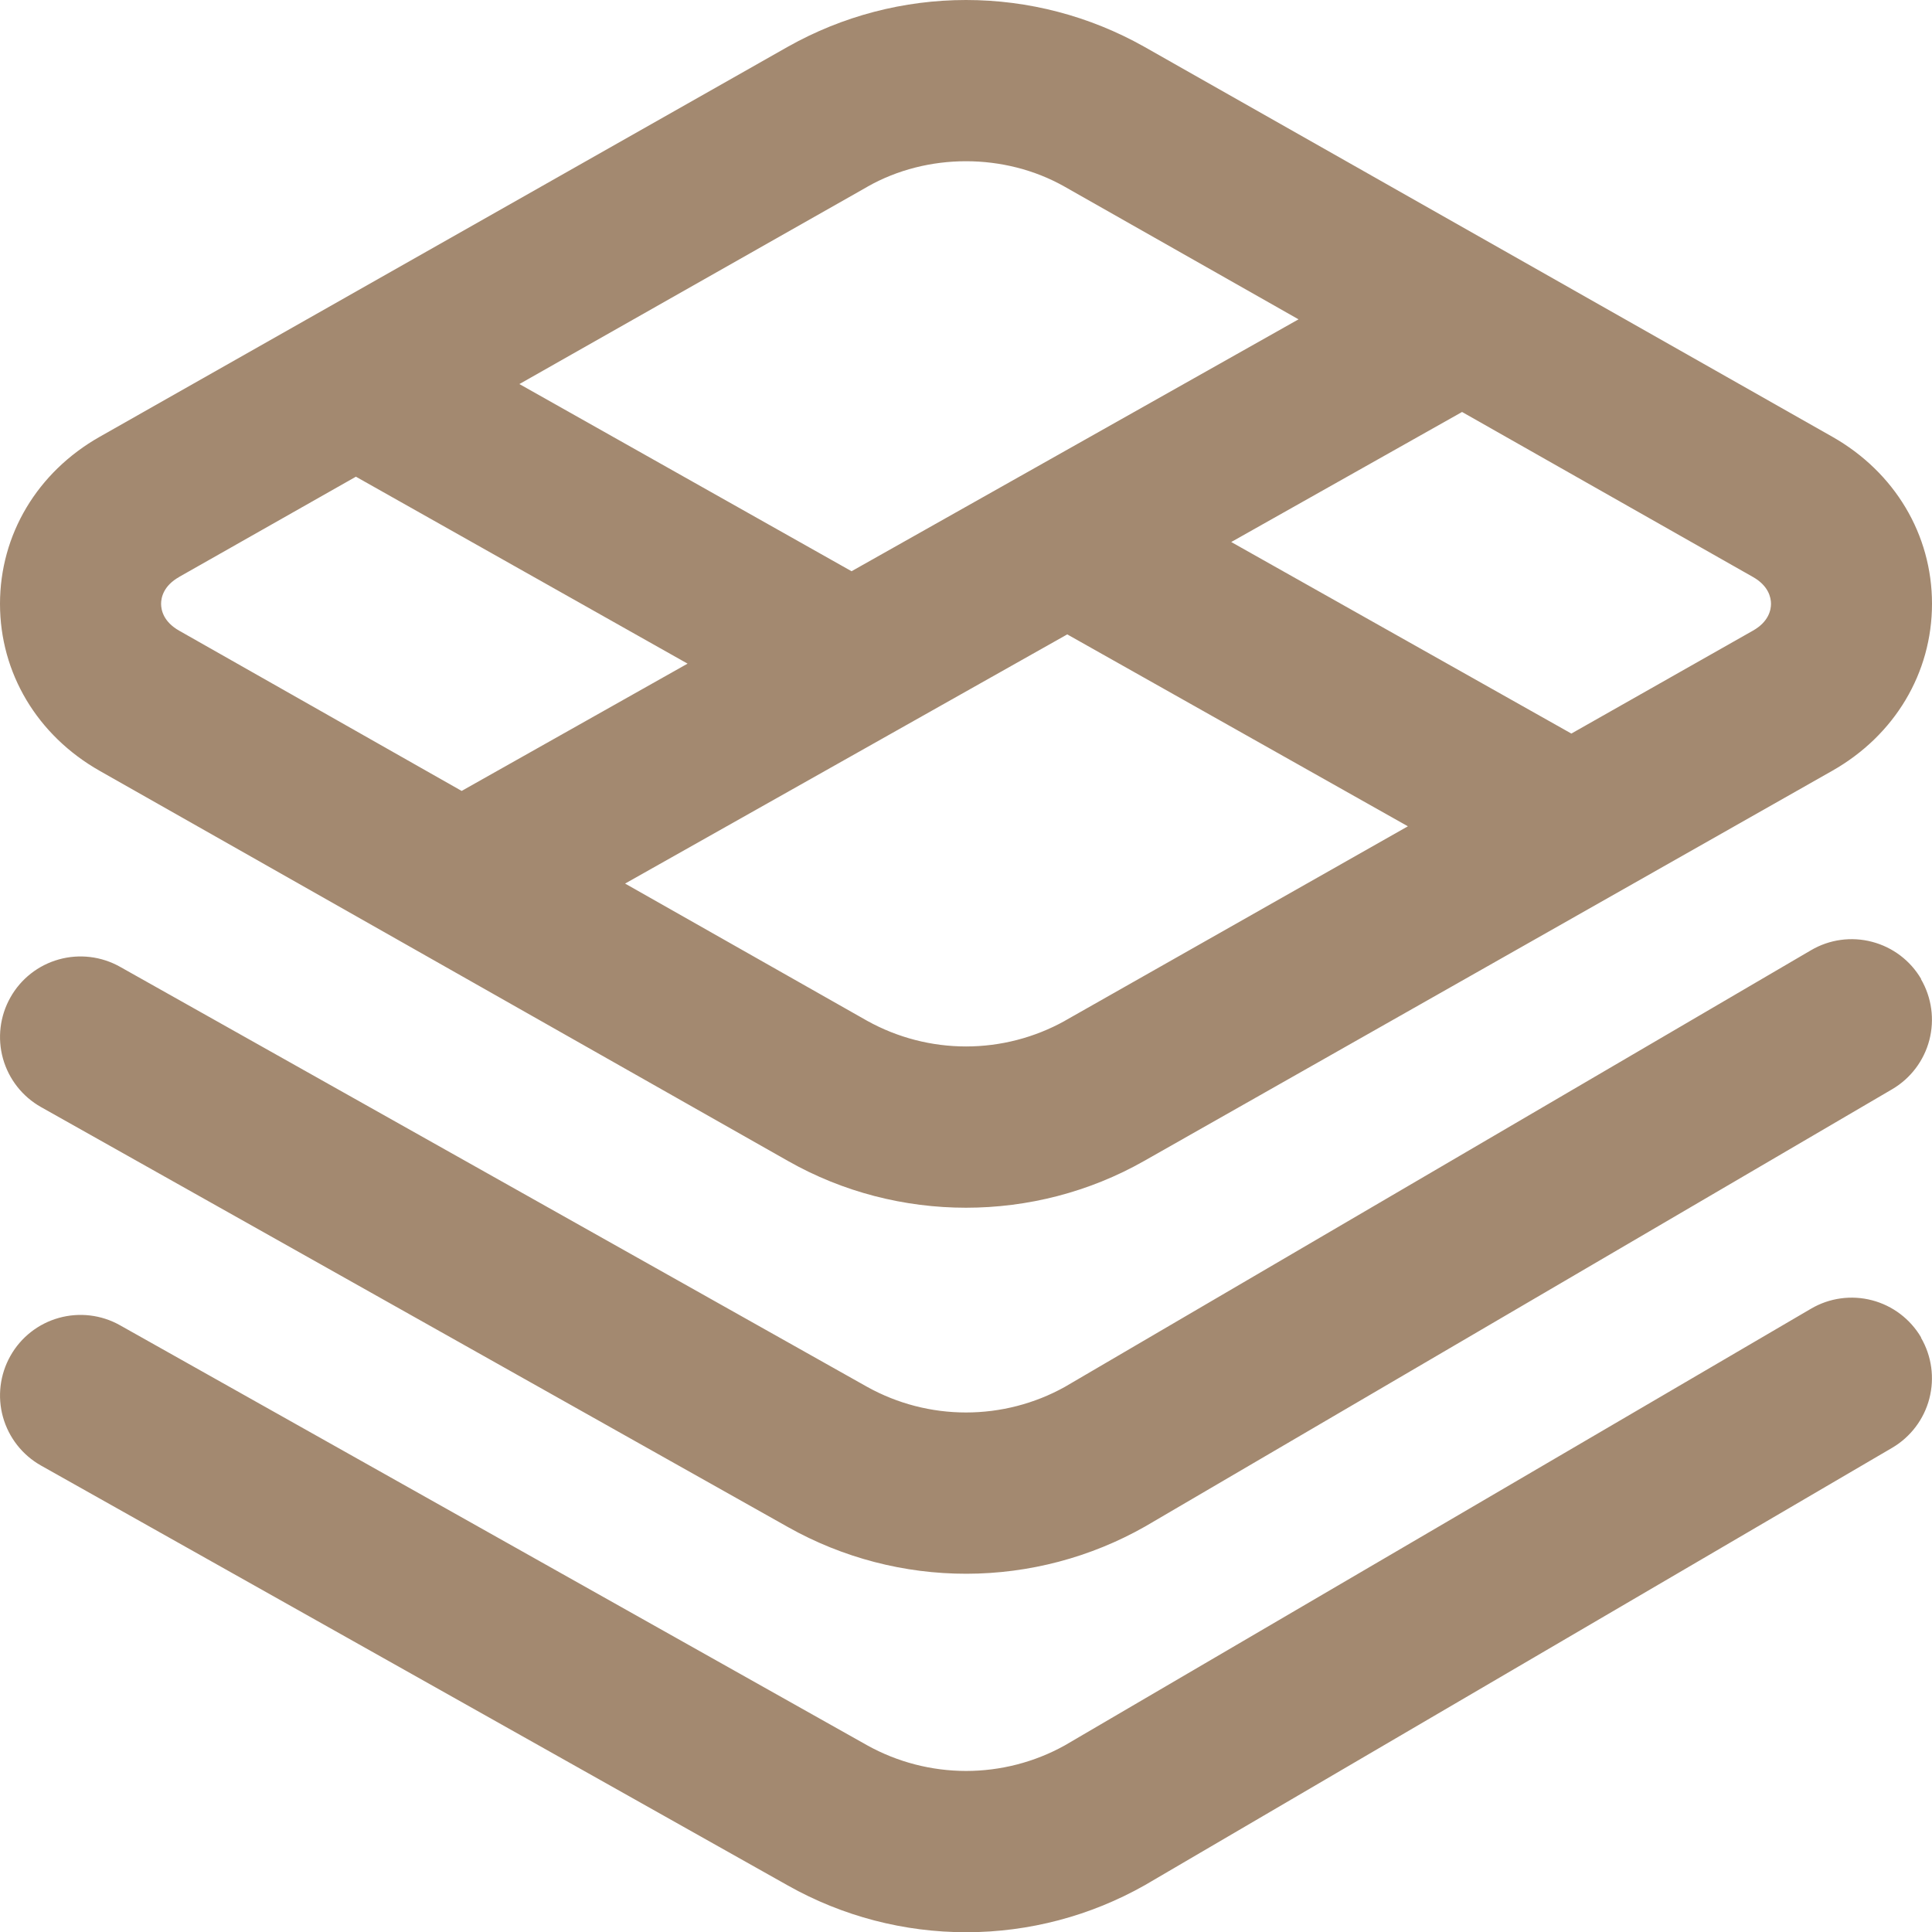 <?xml version="1.0" encoding="UTF-8"?> <svg xmlns="http://www.w3.org/2000/svg" width="42" height="42" viewBox="0 0 42 42" fill="none"> <g clip-path="url(#clip0_71_507)"> <path d="M2.168 16.758L17.133 25.24C18.326 25.917 19.663 26.255 21 26.255C22.337 26.255 23.676 25.917 24.869 25.24L39.832 16.756C41.19 15.986 42 14.63 42 13.125C42 11.62 41.19 10.264 39.832 9.494L24.869 1.013C23.688 0.349 22.356 0 21.001 0C19.646 0 18.314 0.349 17.133 1.013L2.168 9.495C0.81 10.265 0 11.621 0 13.127C0 14.632 0.81 15.988 2.168 16.758ZM23.144 22.195C22.488 22.558 21.751 22.749 21.001 22.749C20.251 22.749 19.514 22.558 18.858 22.195L13.589 19.208L23.201 13.791L30.606 17.963L23.142 22.195H23.144ZM38.5 13.127C38.5 13.261 38.449 13.518 38.105 13.711L34.16 15.947L26.766 11.783L31.784 8.956L38.106 12.542C38.449 12.736 38.5 12.992 38.5 13.127ZM18.858 4.058C19.509 3.689 20.255 3.505 21 3.505C21.745 3.505 22.493 3.689 23.144 4.058L28.229 6.942L18.512 12.418L11.291 8.349L18.86 4.058H18.858ZM3.894 12.542L7.737 10.363L14.947 14.427L10.036 17.194L3.896 13.711C3.553 13.517 3.502 13.261 3.502 13.127C3.502 12.992 3.553 12.735 3.896 12.542H3.894ZM41.76 21.285C41.994 21.686 42.059 22.163 41.942 22.612C41.825 23.06 41.534 23.444 41.134 23.679L24.89 33.187C23.708 33.857 22.372 34.21 21.013 34.212C19.654 34.214 18.317 33.865 17.133 33.199L0.892 24.067C0.488 23.84 0.191 23.461 0.065 23.014C-0.06 22.567 -0.002 22.088 0.226 21.684C0.453 21.279 0.832 20.982 1.279 20.857C1.726 20.732 2.205 20.79 2.609 21.017L18.855 30.151C19.511 30.515 20.249 30.706 21 30.706C21.75 30.706 22.489 30.516 23.145 30.152L39.37 20.657C39.77 20.422 40.247 20.356 40.696 20.474C41.145 20.591 41.529 20.881 41.764 21.282L41.76 21.285ZM41.76 29.079C41.994 29.48 42.059 29.957 41.942 30.406C41.825 30.855 41.534 31.239 41.134 31.474L24.89 40.981C23.707 41.651 22.372 42.004 21.013 42.005C19.654 42.007 18.317 41.658 17.133 40.992L0.892 31.86C0.488 31.633 0.191 31.254 0.065 30.807C-0.06 30.36 -0.002 29.881 0.226 29.477C0.453 29.072 0.832 28.775 1.279 28.65C1.726 28.525 2.205 28.582 2.609 28.81L18.855 37.943C19.511 38.307 20.249 38.498 21 38.499C21.75 38.499 22.489 38.309 23.145 37.945L39.37 28.45C39.77 28.215 40.248 28.149 40.697 28.267C41.145 28.384 41.529 28.675 41.764 29.076L41.76 29.079Z" fill="#A38970"></path> </g> <defs> <clipPath id="clip0_71_507"> <rect width="42" height="42" fill="white"></rect> </clipPath> </defs> </svg> 